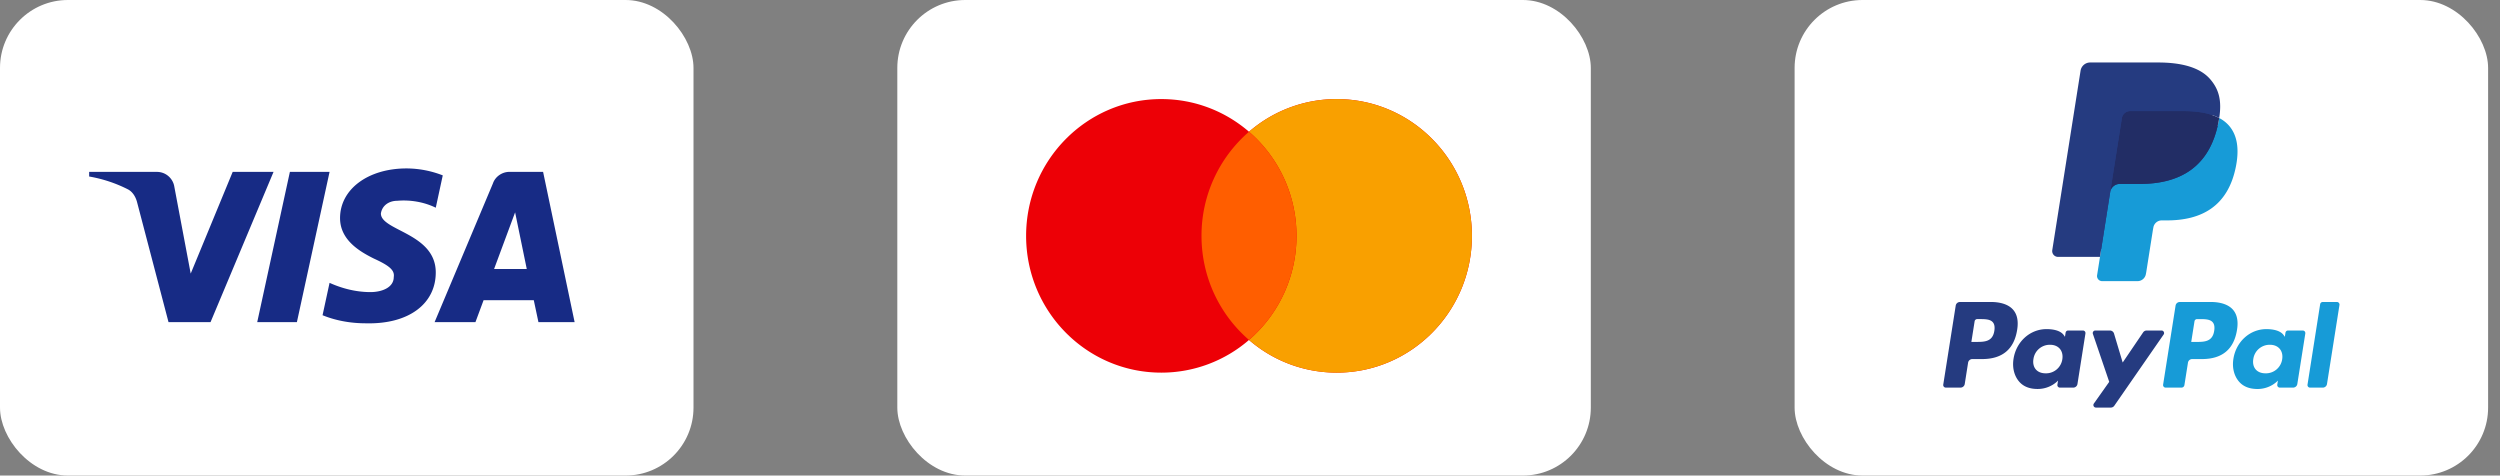 <svg width="184" height="35" fill="none" xmlns="http://www.w3.org/2000/svg"><rect width="100%" height="100%" fill="#808080" stroke="none"/><rect width="51.042" height="35" rx="5" fill="#fff"/><path fill-rule="evenodd" clip-rule="evenodd" d="M15.495 23.71h-3.092l-2.319-8.846c-.11-.407-.343-.767-.687-.937a10.07 10.07 0 0 0-2.835-.936v-.34h4.982c.687 0 1.203.511 1.289 1.105l1.203 6.381 3.09-7.486h3.007L15.495 23.71Zm6.356 0h-2.92l2.405-11.06h2.92l-2.405 11.06Zm6.183-7.996c.086-.595.602-.936 1.203-.936.945-.085 1.975.086 2.835.51l.515-2.38a7.391 7.391 0 0 0-2.662-.512c-2.835 0-4.897 1.531-4.897 3.657 0 1.618 1.46 2.467 2.492 2.979 1.116.51 1.545.85 1.46 1.36 0 .765-.86 1.106-1.718 1.106-1.031 0-2.062-.255-3.006-.681L23.74 23.2c1.032.424 2.147.595 3.178.595 3.178.084 5.154-1.446 5.154-3.743 0-2.893-4.038-3.062-4.038-4.338Zm14.258 7.996-2.32-11.06h-2.49c-.515 0-1.03.341-1.203.851L31.986 23.71h3.006l.6-1.616h3.694l.343 1.616h2.663Zm-4.38-8.081.858 4.168h-2.405l1.547-4.168Z" fill="#172B85"/><rect x="66.042" width="51.042" height="35" rx="5" fill="#fff"/><path fill-rule="evenodd" clip-rule="evenodd" d="M91.927 25.02a9.845 9.845 0 0 1-6.455 2.406c-5.495 0-9.95-4.507-9.95-10.067 0-5.56 4.454-10.067 9.95-10.067 2.464 0 4.718.905 6.455 2.405a9.845 9.845 0 0 1 6.455-2.405c5.496 0 9.952 4.507 9.952 10.067 0 5.56-4.456 10.067-9.952 10.067a9.845 9.845 0 0 1-6.455-2.405Z" fill="#ED0006"/><path fill-rule="evenodd" clip-rule="evenodd" d="M91.927 25.02a10.093 10.093 0 0 0 3.497-7.661c0-3.068-1.357-5.816-3.497-7.662a9.845 9.845 0 0 1 6.455-2.405c5.496 0 9.952 4.507 9.952 10.067 0 5.56-4.456 10.067-9.952 10.067a9.845 9.845 0 0 1-6.455-2.405Z" fill="#F9A000"/><path fill-rule="evenodd" clip-rule="evenodd" d="M91.927 25.02a10.092 10.092 0 0 0 3.496-7.661c0-3.068-1.356-5.816-3.496-7.662a10.093 10.093 0 0 0-3.496 7.662c0 3.068 1.356 5.815 3.496 7.661Z" fill="#FF5E00"/><rect x="132.083" width="51.042" height="35" rx="5" fill="#fff"/><path fill-rule="evenodd" clip-rule="evenodd" d="M146.521 22.227h-2.269a.315.315 0 0 0-.311.266l-.918 5.817a.19.19 0 0 0 .187.218h1.083a.315.315 0 0 0 .312-.266l.247-1.57a.316.316 0 0 1 .312-.265h.718c1.494 0 2.356-.724 2.582-2.157.101-.627.004-1.12-.29-1.464-.322-.379-.894-.58-1.653-.58Zm.262 2.124c-.124.814-.746.814-1.348.814h-.342l.24-1.52a.189.189 0 0 1 .187-.16h.157c.409 0 .796 0 .996.234.119.14.155.346.11.632Zm6.519-.026h-1.086a.189.189 0 0 0-.187.16l-.048.304-.076-.11c-.235-.342-.759-.456-1.283-.456-1.201 0-2.226.91-2.426 2.185-.103.636.044 1.244.405 1.669.331.39.805.552 1.368.552.968 0 1.504-.622 1.504-.622l-.048.302a.188.188 0 0 0 .186.22h.979a.315.315 0 0 0 .311-.267l.587-3.718a.188.188 0 0 0-.186-.219Zm-1.514 2.115a1.211 1.211 0 0 1-1.226 1.037c-.315 0-.567-.101-.729-.293-.161-.19-.222-.462-.171-.763a1.216 1.216 0 0 1 1.218-1.046c.308 0 .559.103.724.296.166.195.231.468.184.769Zm6.208-2.115h1.092c.153 0 .242.172.155.297l-3.631 5.241a.313.313 0 0 1-.259.135h-1.09c-.154 0-.243-.172-.154-.298l1.13-1.596-1.202-3.529a.189.189 0 0 1 .179-.25h1.073c.139 0 .262.091.303.225l.638 2.131 1.505-2.218a.317.317 0 0 1 .261-.138Z" fill="#253B80"/><path fill-rule="evenodd" clip-rule="evenodd" d="m169.833 28.31.931-5.923a.19.19 0 0 1 .187-.16h1.048a.19.19 0 0 1 .186.218l-.918 5.817a.315.315 0 0 1-.312.267h-.936a.189.189 0 0 1-.186-.219Zm-7.13-6.083h-2.269a.317.317 0 0 0-.312.266l-.917 5.817a.189.189 0 0 0 .186.219h1.165a.22.22 0 0 0 .217-.187l.261-1.649a.315.315 0 0 1 .311-.266h.718c1.494 0 2.357-.723 2.582-2.156.102-.627.004-1.12-.289-1.465-.323-.379-.894-.58-1.653-.58Zm.261 2.125c-.123.814-.745.814-1.347.814h-.342l.24-1.52a.19.19 0 0 1 .187-.16h.157c.409 0 .796 0 .995.233.12.14.156.347.11.633Zm6.519-.026h-1.085a.188.188 0 0 0-.187.16l-.048.303-.076-.11c-.235-.341-.759-.456-1.283-.456-1.2 0-2.225.91-2.425 2.185-.104.636.043 1.245.404 1.669.332.39.805.553 1.369.553.967 0 1.503-.622 1.503-.622l-.048.302a.19.19 0 0 0 .187.218h.978a.315.315 0 0 0 .311-.266l.588-3.718a.19.19 0 0 0-.188-.218Zm-1.514 2.114a1.21 1.21 0 0 1-1.226 1.037c-.314 0-.567-.101-.729-.293-.161-.19-.221-.461-.17-.763a1.215 1.215 0 0 1 1.217-1.046c.308 0 .559.103.724.296.167.196.232.468.184.769Z" fill="#179BD7"/><path d="m154.917 20.146.278-1.772-.621-.014h-2.966l2.061-13.073a.173.173 0 0 1 .058-.102.167.167 0 0 1 .11-.04h5.002c1.66 0 2.806.345 3.405 1.027.28.32.459.654.545 1.022.091.387.093.848.004 1.41l-.006.042v.36l.28.159c.236.125.424.269.568.433.24.274.395.621.461 1.033.068.424.045.929-.066 1.5-.128.657-.335 1.23-.614 1.697a3.5 3.5 0 0 1-.973 1.067 3.948 3.948 0 0 1-1.311.591 6.543 6.543 0 0 1-1.638.19h-.39c-.278 0-.548.1-.761.28a1.18 1.18 0 0 0-.396.708l-.03.16-.492 3.122-.023.114c-.006.037-.016.055-.031.067a.081.081 0 0 1-.051.019h-2.403Z" fill="#253B80"/><path d="M163.333 8.688a7.239 7.239 0 0 1-.052.293c-.659 3.387-2.916 4.557-5.799 4.557h-1.467a.713.713 0 0 0-.705.603l-.751 4.766-.213 1.35a.376.376 0 0 0 .371.435h2.603c.308 0 .57-.224.618-.528l.026-.133.49-3.11.032-.17a.626.626 0 0 1 .618-.53h.389c2.522 0 4.497-1.023 5.074-3.986.241-1.238.116-2.271-.522-2.998a2.485 2.485 0 0 0-.712-.55Z" fill="#179BD7"/><path d="M162.642 8.413a4.971 4.971 0 0 0-.641-.143 8.153 8.153 0 0 0-1.294-.094h-3.92a.623.623 0 0 0-.618.529l-.835 5.283-.024.154a.713.713 0 0 1 .705-.604h1.467c2.883 0 5.14-1.17 5.799-4.557.02-.1.037-.198.052-.293a3.515 3.515 0 0 0-.691-.275Z" fill="#222D65"/><path d="M156.169 8.704a.623.623 0 0 1 .618-.528h3.92c.465 0 .898.03 1.294.094a5.206 5.206 0 0 1 .79.188c.194.065.375.141.542.23.197-1.252-.001-2.105-.678-2.876-.746-.85-2.093-1.213-3.816-1.213h-5.002a.716.716 0 0 0-.707.604l-2.083 13.207a.43.43 0 0 0 .424.497h3.088l.776-4.92.834-5.283Z" fill="#253B80"/></svg>